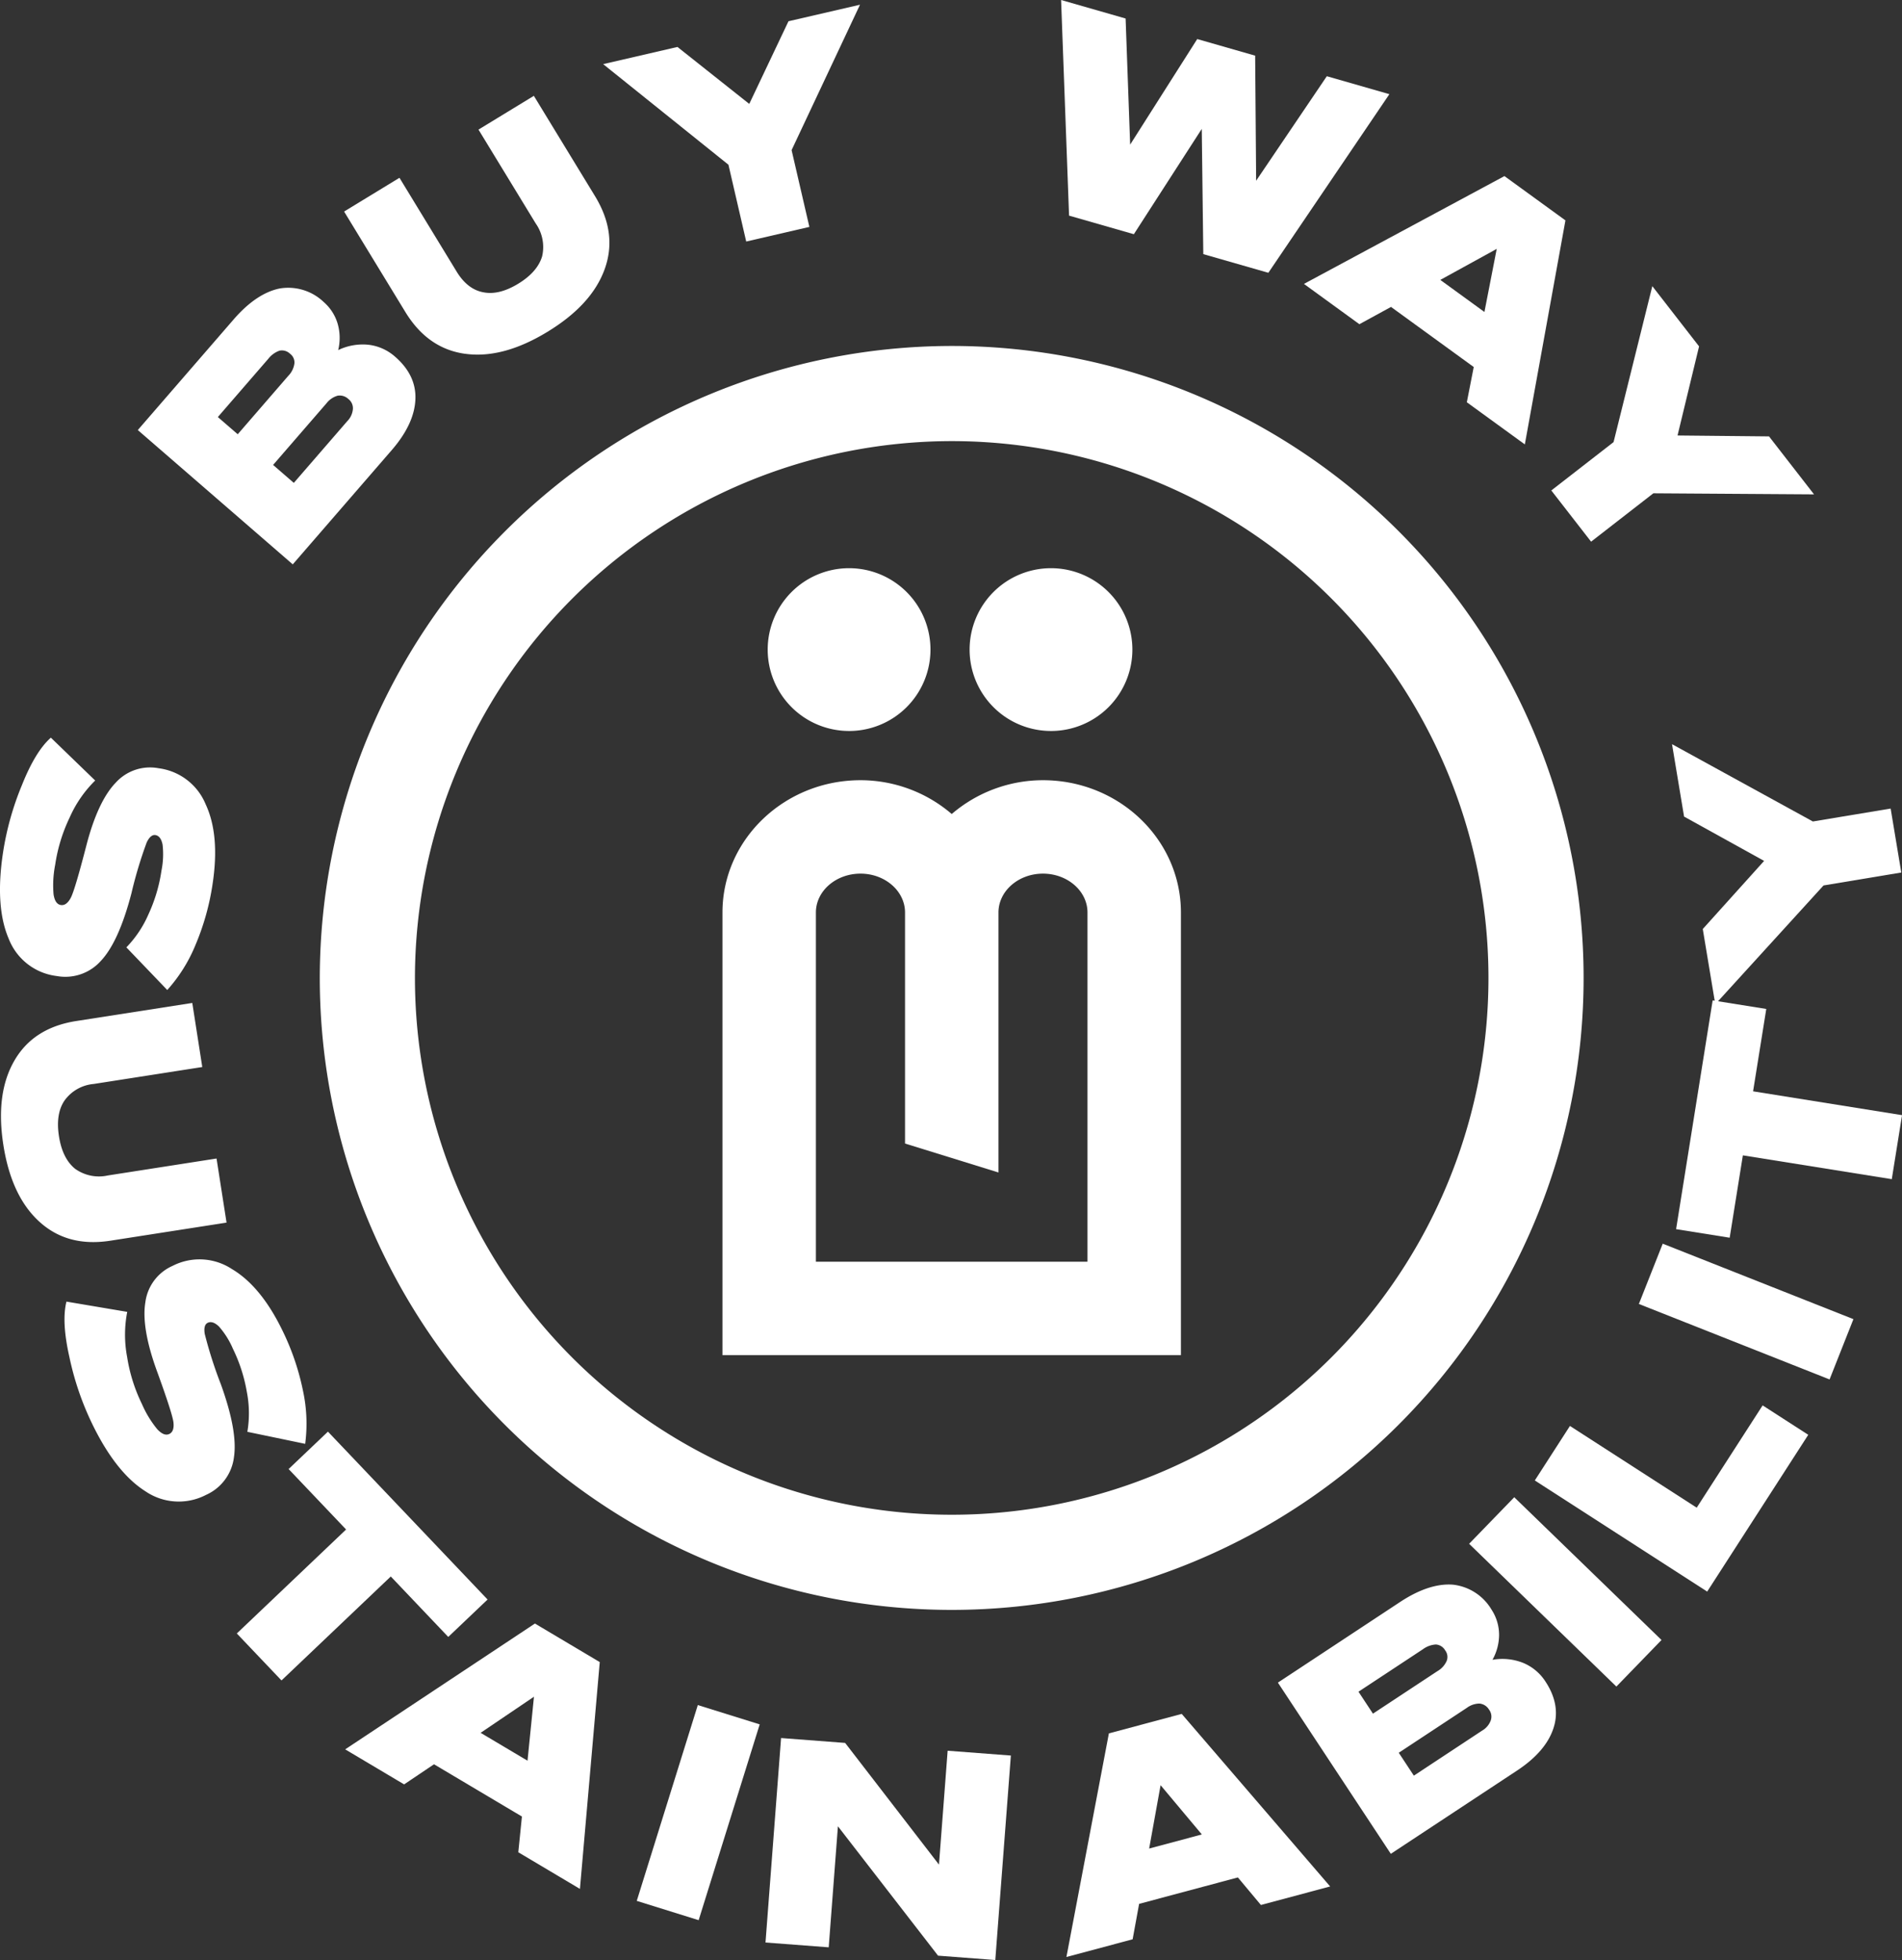 <svg id="Composant_7_1" data-name="Composant 7 – 1" xmlns="http://www.w3.org/2000/svg" xmlns:xlink="http://www.w3.org/1999/xlink" width="389.318" height="401.152" viewBox="0 0 389.318 401.152">
  <rect x="0" y="0" width="389.318" height="401.152" fill="#333333" stroke="none"/>
  <defs>
    <clipPath id="clip-path">
      <rect id="Rectangle_124" data-name="Rectangle 124" width="389.318" height="401.152" fill="#fff"/>
    </clipPath>
  </defs>
  <g id="Groupe_837" data-name="Groupe 837" clip-path="url(#clip-path)">
    <path id="Tracé_149" data-name="Tracé 149" d="M11.611,139.486a9.75,9.75,0,0,0,9.049-3.114c2.472-2.638,4.541-7.291,6.247-13.831a87,87,0,0,1,3.123-10.4c.521-1.1,1.13-1.6,1.766-1.506.751.113,1.242.779,1.478,1.941a17,17,0,0,1-.225,5.345,32.583,32.583,0,0,1-2.662,8.937,22.681,22.681,0,0,1-4.519,6.762l8.368,8.726a31.745,31.745,0,0,0,5.783-9.229,51.156,51.156,0,0,0,3.487-12.421q1.536-10.053-1.408-16.357a12.078,12.078,0,0,0-9.638-7.381,9.463,9.463,0,0,0-8.791,2.976c-2.385,2.474-4.395,6.722-5.954,12.693-1.6,6.2-2.688,9.879-3.261,10.915s-1.237,1.526-1.989,1.412c-.809-.123-1.288-.846-1.5-2.179a21.673,21.673,0,0,1,.328-6.041,33.7,33.7,0,0,1,2.951-9.661,24.462,24.462,0,0,1,5.239-7.6L10.412,90.7C8.3,92.562,6.322,95.81,4.5,100.382A59.46,59.46,0,0,0,.619,114.219C-.5,121.556-.1,127.472,1.778,131.839a12.1,12.1,0,0,0,9.833,7.647" transform="translate(0 60.278)" fill="#fff"/>
    <path id="Tracé_150" data-name="Tracé 150" d="M22.544,171.971l23.747-3.7-2.047-13.117L22,158.623a8.391,8.391,0,0,1-6.725-1.377c-1.7-1.393-2.808-3.587-3.286-6.65s-.087-5.49,1.114-7.274A8.207,8.207,0,0,1,19.08,139.9l22.244-3.471-2.046-13.114-23.747,3.7c-5.836.912-10.036,3.581-12.648,8.072S-.492,145.324.608,152.374s3.572,12.285,7.431,15.767,8.671,4.743,14.505,3.83" transform="translate(0.08 81.959)" fill="#fff"/>
    <path id="Tracé_151" data-name="Tracé 151" d="M36.633,170.072c-.191-1.205.027-1.961.606-2.241.684-.33,1.465-.058,2.315.762A17.034,17.034,0,0,1,42.4,173.13a32.7,32.7,0,0,1,2.86,8.877,22.691,22.691,0,0,1,.1,8.132l11.837,2.46a31.785,31.785,0,0,0-.454-10.883A51.27,51.27,0,0,0,52.588,169.5q-4.425-9.156-10.415-12.691a12.079,12.079,0,0,0-12.122-.633,9.461,9.461,0,0,0-5.565,7.427c-.569,3.391.178,8.028,2.269,13.835,2.192,6.016,3.373,9.666,3.487,10.843s-.158,1.959-.842,2.29c-.736.356-1.543.03-2.47-.949a21.662,21.662,0,0,1-3.146-5.167,33.657,33.657,0,0,1-3.033-9.636,24.408,24.408,0,0,1,.022-9.229l-12.443-2.1c-.691,2.737-.481,6.53.6,11.328a59.512,59.512,0,0,0,4.628,13.607c3.228,6.683,6.9,11.336,10.923,13.875a12.106,12.106,0,0,0,12.433.742,9.749,9.749,0,0,0,5.7-7.689c.546-3.574-.38-8.579-2.673-14.937a87.618,87.618,0,0,1-3.311-10.346" transform="translate(5.271 102.911)" fill="#fff"/>
    <path id="Tracé_152" data-name="Tracé 152" d="M72.4,218.042l8.05-7.657L47.772,176.025l-8.05,7.657,11.767,12.371L29.12,217.333l9.147,9.616L60.636,205.67Z" transform="translate(19.353 116.989)" fill="#fff"/>
    <path id="Tracé_153" data-name="Tracé 153" d="M42.445,225.371l12.062,7.171,6.121-4.115L78.622,239.12l-.741,7.314,12.616,7.5,4.057-46.424-13.269-7.889Zm37.322,2.324-9.6-5.706L81.087,214.6Z" transform="translate(28.21 132.669)" fill="#fff"/>
    <rect id="Rectangle_121" data-name="Rectangle 121" width="41.978" height="13.271" transform="translate(130.338 389.052) rotate(-72.683)" fill="#fff"/>
    <path id="Tracé_154" data-name="Tracé 154" d="M129.638,239.607,110.431,214.7l-13.114-1-3.188,41.85,12.939.985,1.886-24.771,20.495,26.477,11.716.892,3.189-41.85-12.941-.986Z" transform="translate(62.56 142.024)" fill="#fff"/>
    <path id="Tracé_155" data-name="Tracé 155" d="M139.825,214.717l-8.693,45.77,13.553-3.626,1.327-7.251,20.215-5.408,4.716,5.638,14.172-3.792L154.733,210.73Zm8.242,23.573,2.34-12.969,8.445,10.082Z" transform="translate(87.152 140.054)" fill="#fff"/>
    <path id="Tracé_156" data-name="Tracé 156" d="M207.262,210.831a11.541,11.541,0,0,0-6.207-.6,10.522,10.522,0,0,0,1.355-5.165,9.417,9.417,0,0,0-1.533-5.085,10.522,10.522,0,0,0-7.937-5.13c-3.241-.241-6.863.956-10.817,3.564L157.136,214.9l23.113,35.042,25.818-17.027q5.93-3.91,7.486-8.719c1.02-3.126.453-6.324-1.64-9.5a9.969,9.969,0,0,0-4.651-3.865m-30.669,10.422-2.96-4.491,13.179-8.689a5.006,5.006,0,0,1,2.647-.977,2.371,2.371,0,0,1,1.908,1.193,2.2,2.2,0,0,1,.315,2.174,4.526,4.526,0,0,1-1.909,2.1Zm24.107,1.4a4.019,4.019,0,0,1-1.776,2.081l-13.959,9.209-3.089-4.686,13.958-9.207a4.395,4.395,0,0,1,2.582-.862,2.563,2.563,0,0,1,1.939,1.242,2.37,2.37,0,0,1,.346,2.224" transform="translate(104.435 129.481)" fill="#fff"/>
    <rect id="Rectangle_122" data-name="Rectangle 122" width="13.273" height="41.982" transform="matrix(0.696, -0.718, 0.718, 0.696, 300.713, 315.969)" fill="#fff"/>
    <path id="Tracé_157" data-name="Tracé 157" d="M221.867,193.733l-25.95-16.728-7.19,11.156,35.285,22.745L244.7,178.818l-9.339-6.021Z" transform="translate(125.431 114.844)" fill="#fff"/>
    <rect id="Rectangle_123" data-name="Rectangle 123" width="13.269" height="41.971" transform="matrix(0.368, -0.93, 0.93, 0.368, 335.459, 266.885)" fill="#fff"/>
    <path id="Tracé_158" data-name="Tracé 158" d="M222.193,162.549l2.7-16.856-9.876-1.578,21.595-23.7,15.914-2.65-2.176-13.089-15.919,2.645L205.6,91.5l2.467,14.82,16.383,9.069L211.894,129.33l2.44,14.677-.416-.067-7.484,46.819,10.968,1.753,2.7-16.858,30.481,4.874,2.1-13.1Z" transform="translate(136.644 60.811)" fill="#fff"/>
    <path id="Tracé_159" data-name="Tracé 159" d="M68.915,68.624q4.654-5.371,4.851-10.419c.138-3.284-1.273-6.209-4.145-8.7A9.949,9.949,0,0,0,64.1,47.044a11.577,11.577,0,0,0-6.137,1.1,10.539,10.539,0,0,0-.093-5.34,9.4,9.4,0,0,0-2.848-4.479,10.518,10.518,0,0,0-9.026-2.793c-3.186.643-6.35,2.775-9.45,6.354l-19.6,22.622L48.663,92ZM33.33,61.846l10.334-11.93a5.034,5.034,0,0,1,2.287-1.656,2.382,2.382,0,0,1,2.159.634A2.205,2.205,0,0,1,49,50.9a4.527,4.527,0,0,1-1.27,2.535L37.4,65.368Zm22.258-2.837a4.409,4.409,0,0,1,2.252-1.53,2.564,2.564,0,0,1,2.2.671,2.38,2.38,0,0,1,.934,2.047,4.023,4.023,0,0,1-1.149,2.487L48.881,75.321l-4.24-3.675Z" transform="translate(11.261 23.511)" fill="#fff"/>
    <path id="Tracé_160" data-name="Tracé 160" d="M67.119,64.582c5.149.7,10.747-.8,16.836-4.513s9.981-8,11.722-12.9,1.06-9.825-2.014-14.868L81.152,11.784l-11.333,6.91L81.54,37.915a8.389,8.389,0,0,1,1.3,6.74c-.639,2.1-2.239,3.967-4.886,5.581s-5.039,2.181-7.146,1.753c-2.159-.395-3.985-1.816-5.447-4.211L53.644,28.557,42.313,35.465l12.511,20.52c3.075,5.042,7.146,7.9,12.295,8.6" transform="translate(28.122 7.832)" fill="#fff"/>
    <path id="Tracé_161" data-name="Tracé 161" d="M103.448,49.048l12.929-2.991-3.639-15.719,14-29.758L112.1,3.965l-8.028,16.917L89.375,9.224,74.167,12.741,99.811,33.329Z" transform="translate(49.293 0.385)" fill="#fff"/>
    <path id="Tracé_162" data-name="Tracé 162" d="M145.371,47.935l13.9-21.553.313,25.632L172.9,55.832l24.773-36.557L184.869,15.6,170.4,36.992l-.2-25.6-11.857-3.4L144.612,29.6l-.929-25.81L130.477,0l1.631,44.132Z" transform="translate(86.717 0)" fill="#fff"/>
    <path id="Tracé_163" data-name="Tracé 163" d="M171.688,51.966l6.474-3.536,16.932,12.3-1.413,7.213,11.872,8.626,8.311-45.85L201.378,21.65,160.339,43.718ZM199.8,36.55l-2.517,12.912L188.251,42.9Z" transform="translate(106.563 14.389)" fill="#fff"/>
    <path id="Tracé_164" data-name="Tracé 164" d="M198.9,87.482l12.744-9.9,32.888.218-9.214-11.865-18.725-.188L221,47.51,211.43,35.183,203.5,67.1,190.757,77Z" transform="translate(126.78 23.383)" fill="#fff"/>
    <path id="Tracé_165" data-name="Tracé 165" d="M111.058,103.18A16.659,16.659,0,1,0,94.4,86.52a16.66,16.66,0,0,0,16.659,16.659" transform="translate(62.739 46.431)" fill="#fff"/>
    <path id="Tracé_166" data-name="Tracé 166" d="M135.886,103.18A16.659,16.659,0,1,0,119.227,86.52a16.66,16.66,0,0,0,16.659,16.659" transform="translate(79.24 46.431)" fill="#fff"/>
    <path id="Tracé_167" data-name="Tracé 167" d="M39.322,171.882A129.345,129.345,0,1,0,168.667,42.537,129.491,129.491,0,0,0,39.322,171.882M168.667,62.013A109.869,109.869,0,1,1,58.8,171.882,109.994,109.994,0,0,1,168.667,62.013" transform="translate(26.134 28.271)" fill="#fff"/>
    <path id="Tracé_168" data-name="Tracé 168" d="M182.679,123.009c0-14.943-12.663-27.08-28.237-27.08a28.7,28.7,0,0,0-18.675,6.92,28.7,28.7,0,0,0-18.674-6.92c-15.576,0-28.255,12.137-28.255,27.08V213.6h93.841Zm-19.125,71.467H107.961V123.009c0-4.391,4.088-7.957,9.132-7.957,5.022,0,9.114,3.566,9.114,7.957v47.282l19.123,5.924V123.009c0-4.391,4.088-7.957,9.112-7.957s9.112,3.566,9.112,7.957Z" transform="translate(59.043 63.756)" fill="#fff"/>
  </g>
</svg>
